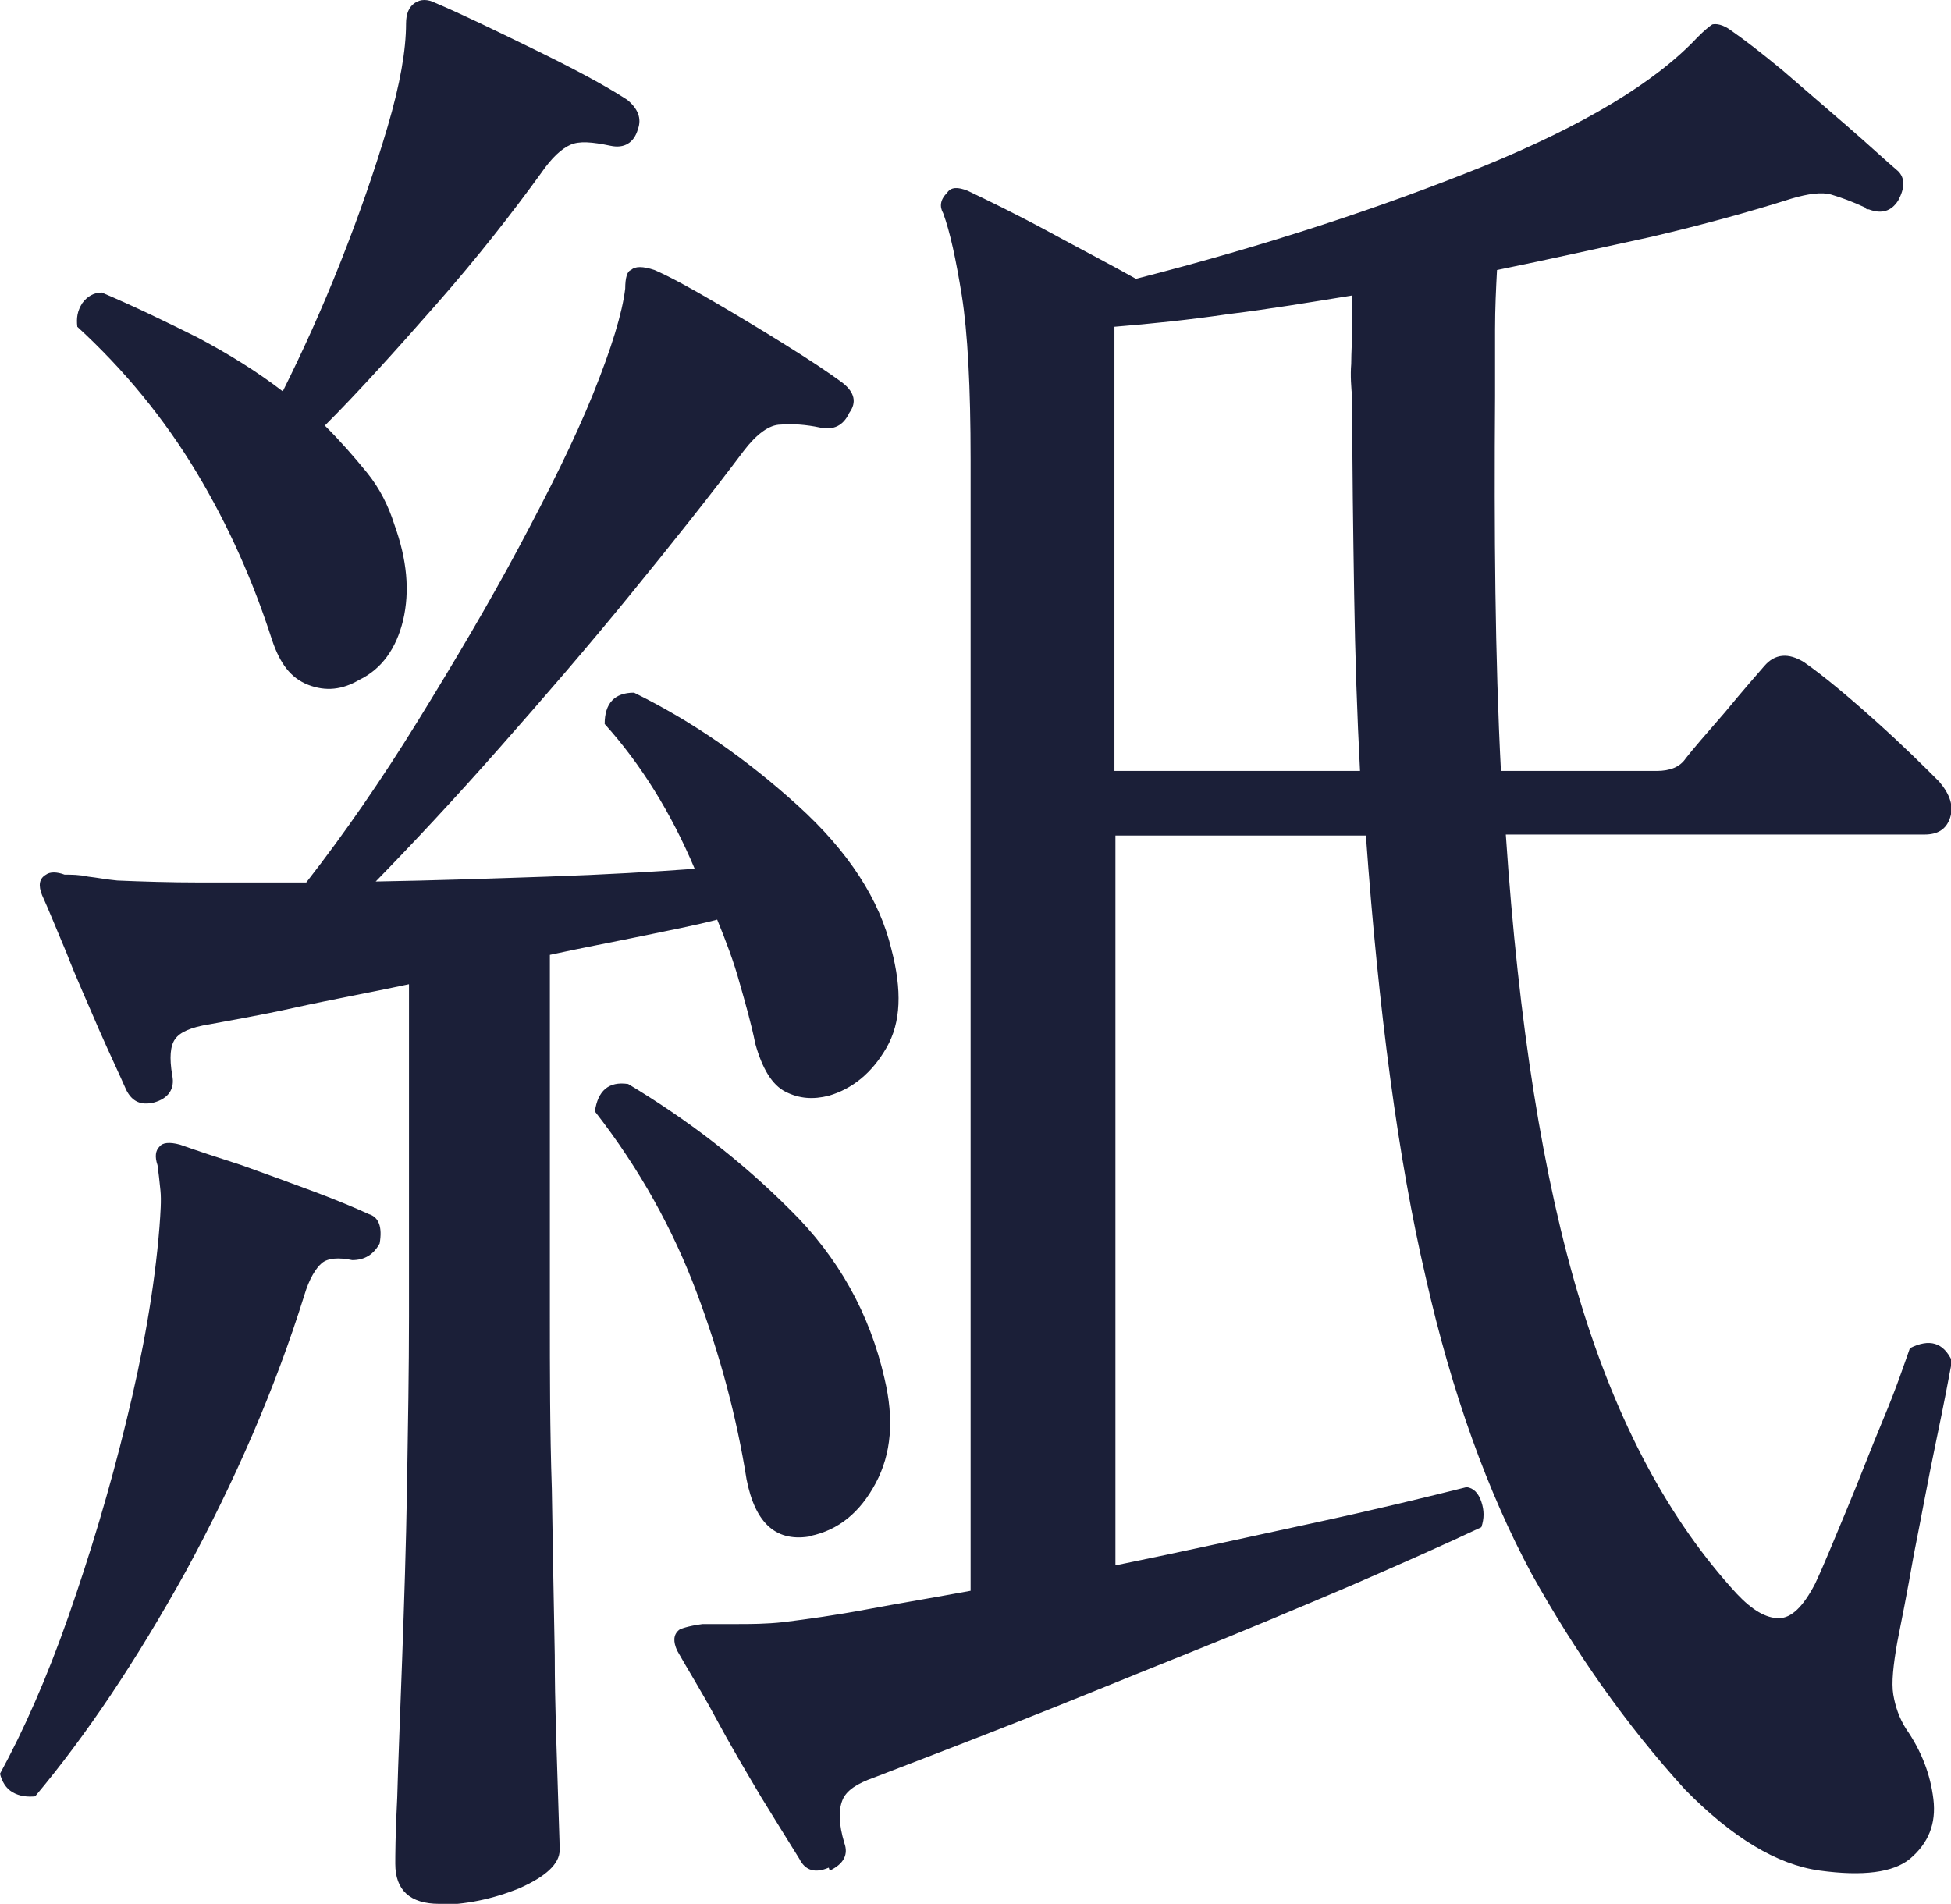 <?xml version="1.0" encoding="UTF-8"?>
<svg id="_レイヤー_2" data-name="レイヤー 2" xmlns="http://www.w3.org/2000/svg" viewBox="0 0 19.94 19.46">
  <defs>
    <style>
      .cls-1 {
        fill: #1b1f38;
      }
    </style>
  </defs>
  <g id="_レイヤー_1-2" data-name="レイヤー 1">
    <path class="cls-1" d="M.37,18.36c-.09.01-.17,0-.24-.04s-.11-.11-.13-.19c.24-.44.48-.98.7-1.61.22-.63.42-1.29.59-1.99.17-.69.29-1.36.34-1.99.01-.14.02-.27.01-.37s-.02-.19-.03-.26c-.03-.09-.02-.15.02-.19.03-.04.1-.05.21-.02.17.06.38.13.63.21.25.09.5.18.74.27s.43.17.56.23c.1.03.14.13.11.3-.06.11-.15.17-.28.17-.14-.03-.25-.02-.31.03-.06.05-.13.16-.18.33-.3.96-.71,1.9-1.21,2.82-.51.92-1.02,1.68-1.54,2.3ZM4.49,19.46c-.3,0-.45-.14-.45-.41,0-.07,0-.3.02-.68.01-.38.03-.85.05-1.41.02-.56.04-1.15.05-1.77.01-.62.02-1.2.02-1.73v-3.4c-.42.09-.81.16-1.17.24s-.66.13-.87.17c-.19.03-.3.08-.35.15s-.06.19-.03.37c.03.14-.04.24-.19.28-.13.03-.22-.01-.28-.13-.07-.16-.17-.37-.28-.62-.11-.26-.23-.52-.33-.78-.11-.26-.19-.46-.25-.59-.04-.1-.03-.17.04-.21.04-.03.11-.03.19,0,.07,0,.15,0,.24.02.09.01.19.03.3.04.24.01.53.02.86.02h1.07c.39-.5.77-1.05,1.14-1.65.37-.6.72-1.19,1.03-1.77s.57-1.1.76-1.57c.19-.47.3-.83.33-1.08,0-.11.02-.18.06-.19.04-.04.12-.04.24,0,.16.07.36.18.6.32s.49.29.73.44c.24.15.44.28.6.4.11.09.14.19.06.3-.06.13-.16.18-.3.15-.14-.03-.28-.04-.4-.03-.12,0-.25.1-.38.27-.33.44-.72.93-1.16,1.47-.44.54-.89,1.06-1.34,1.57-.45.51-.87.96-1.26,1.36.59-.01,1.17-.03,1.76-.05.59-.02,1.09-.05,1.5-.08-.24-.57-.55-1.07-.92-1.48,0-.21.1-.32.3-.32.59.29,1.14.67,1.67,1.15s.84.97.96,1.47c.11.42.1.75-.05,1.01-.15.26-.35.42-.59.49-.16.04-.3.03-.44-.04-.14-.07-.24-.24-.31-.49-.04-.2-.1-.41-.16-.62-.06-.22-.14-.43-.23-.65-.23.06-.49.11-.78.17-.29.06-.61.12-.93.19v3.67c0,.59,0,1.19.02,1.79.01.61.02,1.18.03,1.7,0,.52.02.96.03,1.32.01.36.02.58.02.67,0,.14-.14.27-.41.39-.27.11-.55.17-.84.17ZM3.67,6.95c-.17.1-.34.12-.52.05s-.29-.22-.37-.46c-.19-.59-.44-1.16-.77-1.71s-.74-1.05-1.22-1.49c-.01-.09,0-.16.05-.24.05-.07.12-.11.2-.11.33.14.66.3.98.46.32.17.61.35.87.55.2-.4.4-.84.59-1.32.19-.48.35-.94.48-1.38s.19-.79.19-1.06c0-.1.03-.17.09-.21.06-.04.13-.04.21,0,.26.11.59.27,1,.47.41.2.73.37.96.52.11.09.15.19.11.3-.04.14-.14.2-.28.17-.19-.04-.32-.05-.41-.01s-.19.13-.3.29c-.29.4-.64.85-1.07,1.34-.43.49-.81.91-1.14,1.24.16.16.3.32.43.48.13.16.22.34.28.53.13.36.16.68.09.98-.07.29-.22.5-.45.61ZM8.3,15.7c-.36.07-.58-.12-.67-.58-.1-.63-.27-1.27-.51-1.91-.24-.64-.58-1.26-1.04-1.85.03-.21.14-.31.34-.28.6.36,1.15.78,1.65,1.28.5.49.82,1.07.97,1.73.1.42.07.77-.09,1.07-.16.3-.38.48-.67.54ZM8.47,19.09c-.14.06-.24.03-.3-.09-.1-.16-.23-.37-.39-.63-.16-.27-.32-.54-.47-.82s-.29-.5-.39-.68c-.04-.09-.04-.16.02-.21.01-.01.09-.04.24-.06h.35c.14,0,.3,0,.48-.02.24-.03.53-.07.85-.13.32-.06.68-.12,1.06-.19V4.7c0-.75-.03-1.3-.09-1.68-.06-.37-.12-.65-.19-.84-.04-.07-.03-.14.04-.21.04-.06.11-.06.21-.02.21.1.5.24.85.43.35.19.64.34.87.47,1.33-.34,2.51-.73,3.55-1.15,1.03-.42,1.76-.86,2.19-1.32.07-.07.12-.11.15-.13.04-.01.11,0,.19.06.13.09.3.22.53.41.22.19.44.38.66.57s.39.35.52.46c.07.07.07.17,0,.3-.07.11-.17.14-.3.09-.01,0-.03,0-.04-.02-.13-.06-.24-.1-.34-.13-.1-.03-.24-.01-.41.04-.44.14-.92.27-1.43.39-.51.11-1.04.23-1.58.34-.01.19-.02.39-.02.61v.68c-.01,1.39,0,2.67.06,3.83h1.59c.14,0,.24-.04.3-.13.07-.09.2-.24.4-.47.19-.23.33-.39.4-.47.11-.13.25-.14.41-.04.2.14.44.34.73.6s.5.47.65.62c.11.13.15.25.11.37s-.13.17-.26.17h-4.28c.13,1.93.38,3.52.76,4.77.38,1.25.91,2.24,1.6,2.99.16.17.3.25.43.25.13,0,.25-.12.37-.35.09-.19.19-.44.32-.75s.25-.63.38-.94.21-.55.27-.72c.2-.1.34-.06.43.13-.03.16-.08.43-.16.81-.08.38-.15.77-.23,1.17-.07.4-.13.7-.17.9-.04.23-.06.41-.04.53s.06.24.13.35c.16.23.25.47.28.72s-.05.45-.24.61c-.17.14-.48.18-.92.12-.44-.06-.9-.34-1.38-.83-.6-.66-1.12-1.4-1.57-2.21-.44-.82-.81-1.83-1.08-3.03-.28-1.2-.48-2.71-.61-4.51h-2.56v7.46c.69-.14,1.36-.29,2.01-.43.65-.14,1.18-.27,1.58-.37.07.01.12.06.15.15.03.09.03.17,0,.26-.36.17-.81.37-1.34.6-.54.23-1.11.47-1.71.71-.6.24-1.18.48-1.74.7s-1.03.4-1.42.55c-.17.06-.28.13-.32.23s-.04.24.02.44c.04.11,0,.21-.15.28ZM11.39,7.88h2.51c-.03-.57-.05-1.17-.06-1.81-.01-.63-.02-1.3-.02-2-.01-.11-.02-.23-.01-.35,0-.12.01-.25.01-.38v-.32c-.43.07-.85.14-1.26.19-.41.06-.8.1-1.17.13v4.53Z"/>
  </g>
</svg>